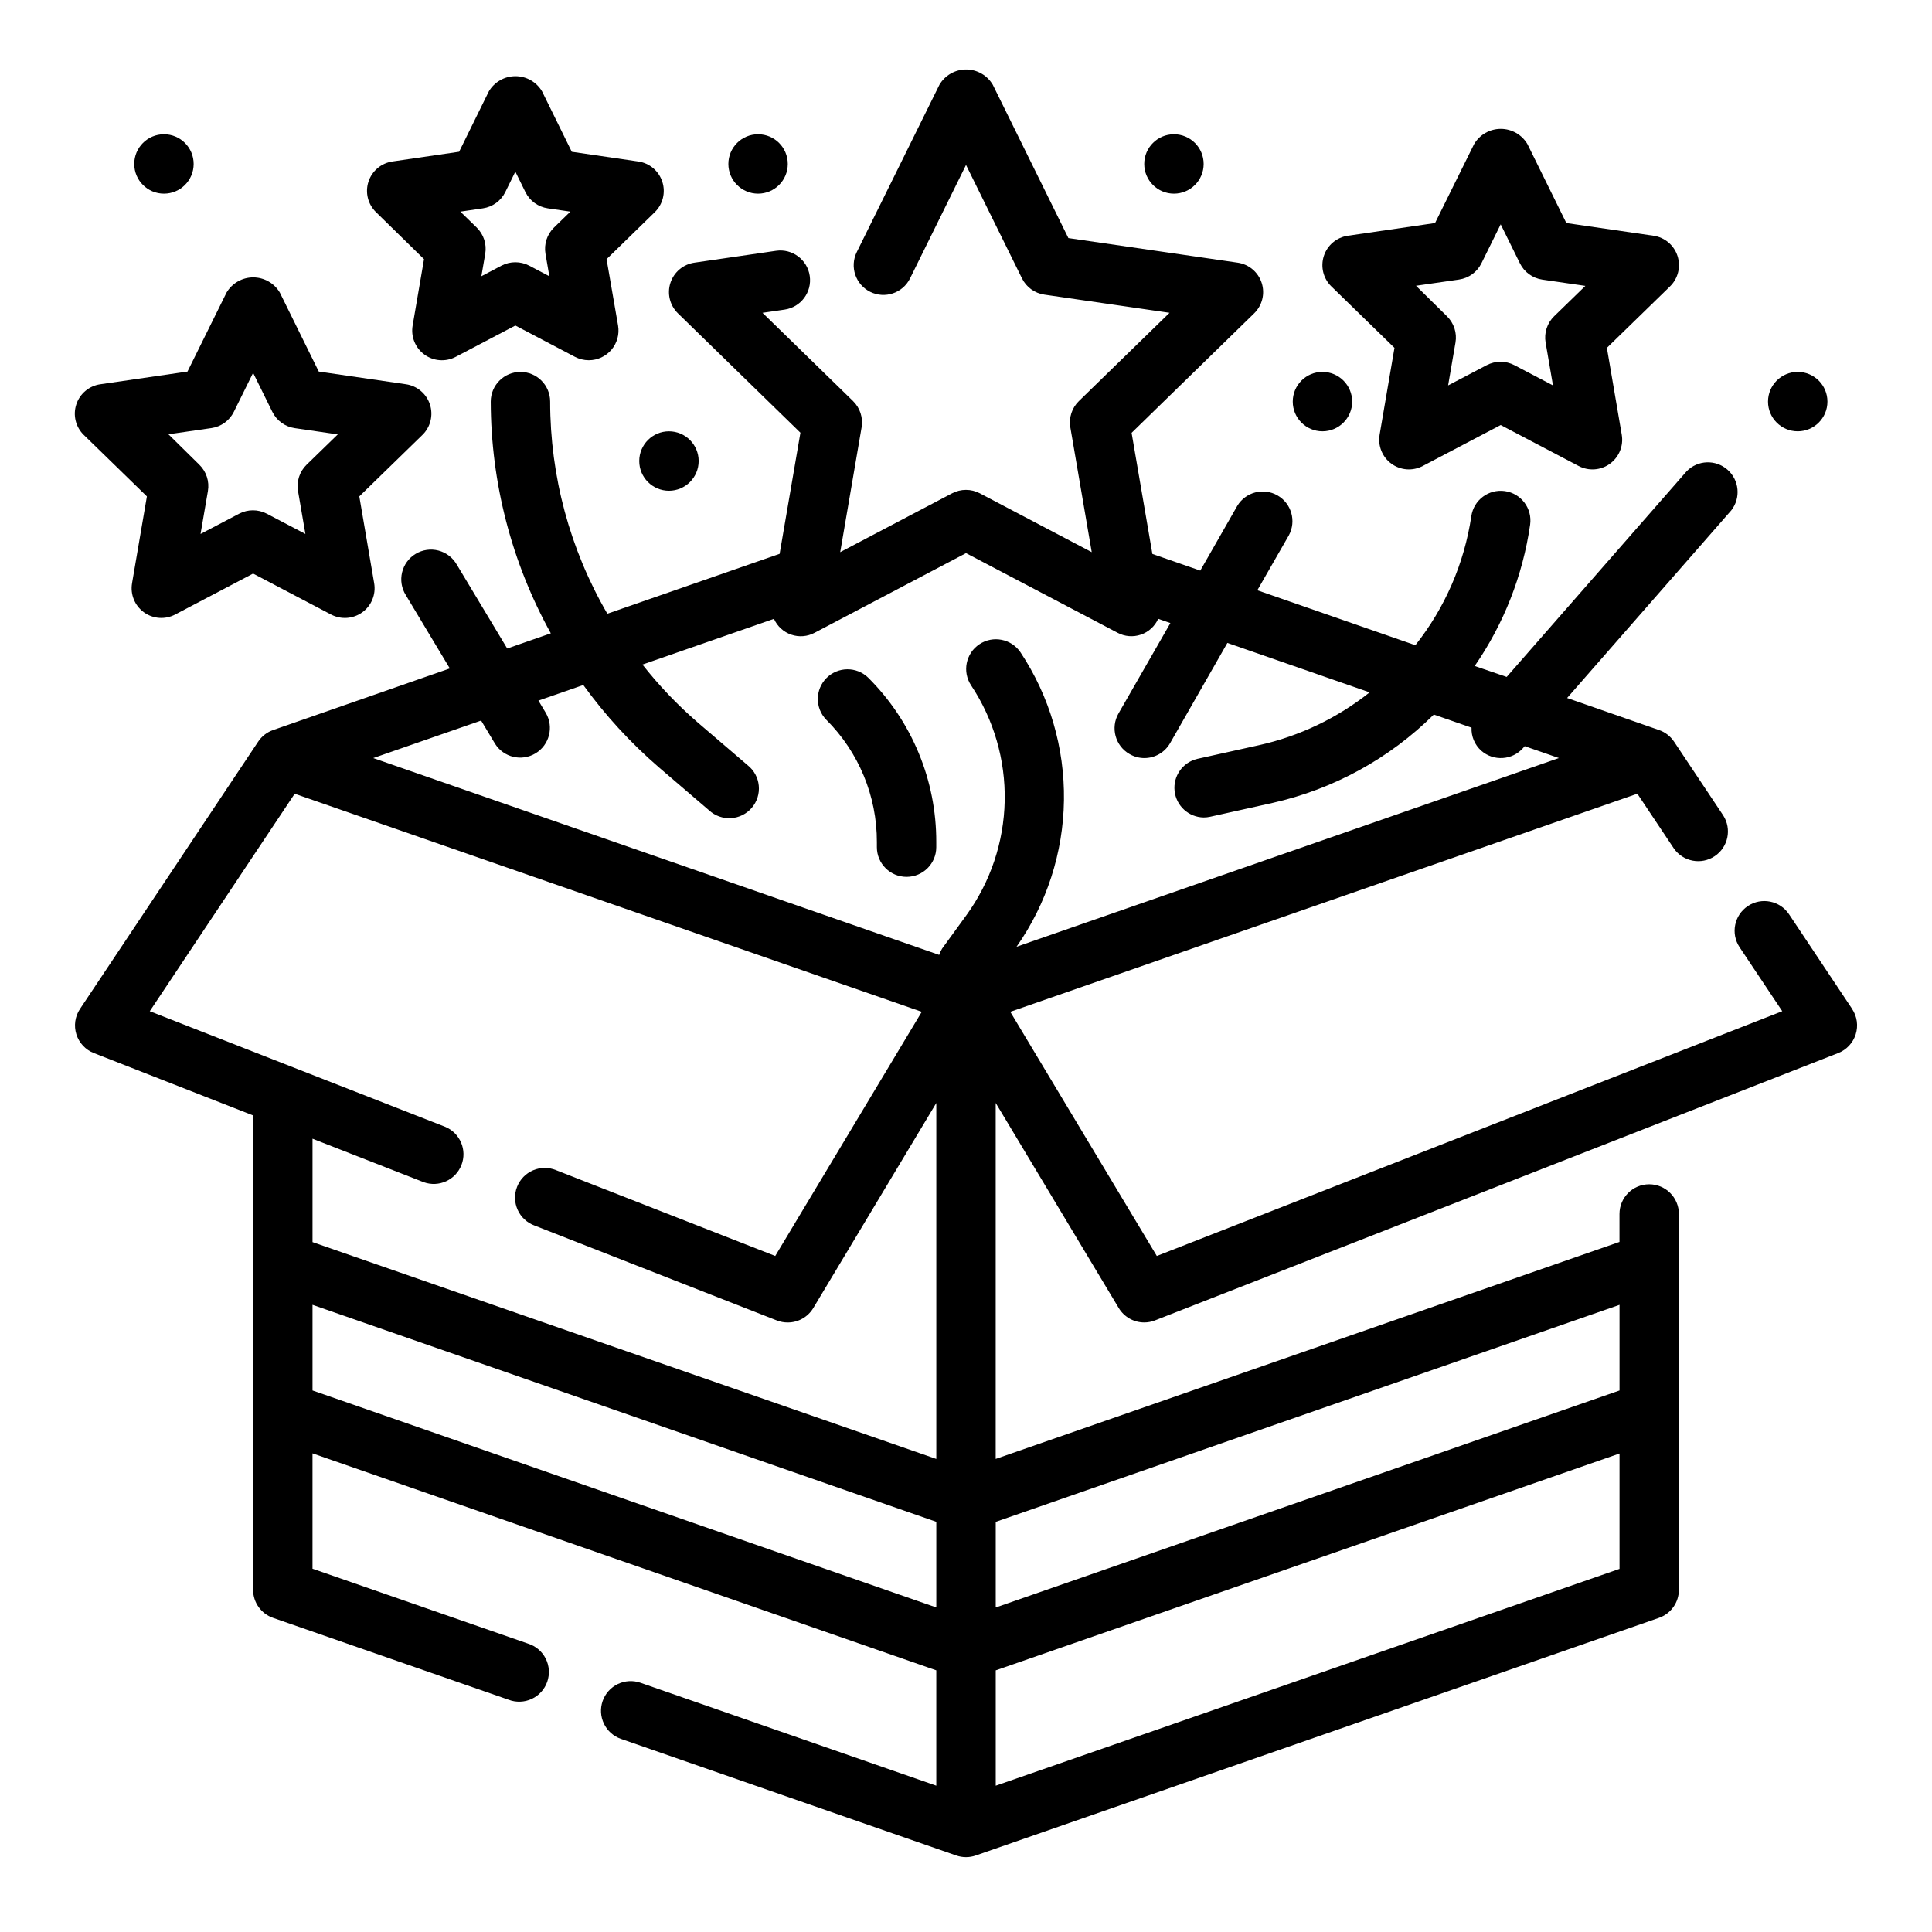 <?xml version="1.0" encoding="UTF-8"?>
<!-- Uploaded to: ICON Repo, www.svgrepo.com, Generator: ICON Repo Mixer Tools -->
<svg fill="#000000" width="800px" height="800px" version="1.1" viewBox="144 144 512 512" xmlns="http://www.w3.org/2000/svg">
 <g>
  <path d="m513.55 236.19-3.938 23.012 0.004-0.004c-0.508 2.953 0.707 5.938 3.133 7.699 2.422 1.762 5.637 1.992 8.289 0.598l20.656-10.855 20.664 10.855c2.652 1.395 5.867 1.164 8.289-0.598 2.426-1.762 3.641-4.746 3.133-7.699l-3.938-23.012 16.723-16.285c2.144-2.09 2.918-5.219 1.992-8.07-0.926-2.852-3.387-4.93-6.356-5.359l-23.105-3.363-10.316-20.93c-1.477-2.496-4.164-4.027-7.062-4.027-2.902 0-5.586 1.531-7.062 4.027l-10.352 20.93-23.105 3.363h0.004c-2.969 0.426-5.441 2.5-6.367 5.352-0.93 2.852-0.16 5.984 1.988 8.078zm17.113-18.105 0.004-0.004c2.562-0.371 4.777-1.98 5.926-4.305l5.102-10.328 5.102 10.344c1.145 2.324 3.363 3.934 5.926 4.309l11.414 1.66-8.273 8.043c-1.855 1.809-2.703 4.414-2.266 6.969l1.953 11.367-10.234-5.367v-0.004c-2.293-1.195-5.027-1.195-7.32 0l-10.234 5.367 1.953-11.367v0.004c0.438-2.555-0.414-5.16-2.269-6.969l-8.195-8.074z"/>
  <path d="m182.93 275.55-3.938 23.012 0.004-0.004c-0.508 2.953 0.707 5.938 3.133 7.699 2.422 1.762 5.637 1.992 8.289 0.598l20.656-10.855 20.664 10.855c2.652 1.395 5.867 1.164 8.289-0.598 2.426-1.762 3.641-4.746 3.133-7.699l-3.938-23.012 16.723-16.285c2.144-2.09 2.918-5.219 1.992-8.07-0.926-2.852-3.387-4.93-6.356-5.359l-23.105-3.363-10.316-20.93c-1.477-2.496-4.164-4.027-7.062-4.027-2.902 0-5.586 1.531-7.062 4.027l-10.352 20.934-23.105 3.363 0.004-0.004c-2.969 0.426-5.441 2.504-6.367 5.356-0.93 2.852-0.16 5.981 1.988 8.074zm17.113-18.105h0.004c2.562-0.375 4.777-1.984 5.926-4.309l5.102-10.328 5.102 10.344c1.145 2.324 3.363 3.934 5.926 4.309l11.414 1.66-8.273 8.043c-1.855 1.809-2.703 4.414-2.266 6.969l1.953 11.367-10.234-5.367c-2.293-1.199-5.027-1.199-7.32 0l-10.234 5.367 1.953-11.367c0.438-2.555-0.414-5.16-2.269-6.969l-8.195-8.074z"/>
  <path d="m256.37 212.68-3.016 17.594c-0.508 2.953 0.707 5.938 3.133 7.699 2.422 1.762 5.637 1.992 8.289 0.598l15.801-8.305 15.793 8.305h-0.004c1.133 0.59 2.391 0.895 3.668 0.898 2.32 0 4.519-1.023 6.016-2.793 1.496-1.773 2.137-4.117 1.746-6.402l-3.047-17.594 12.777-12.453c2.148-2.09 2.922-5.219 1.996-8.066-0.922-2.852-3.383-4.93-6.348-5.363l-17.645-2.574-7.871-16.004c-1.473-2.496-4.156-4.031-7.059-4.031-2.898 0-5.582 1.535-7.055 4.031l-7.871 15.996-17.664 2.574h-0.004c-2.965 0.43-5.43 2.508-6.356 5.359-0.926 2.852-0.152 5.981 1.996 8.07zm15.609-13.469c2.562-0.371 4.781-1.984 5.926-4.305l2.668-5.414 2.668 5.414h0.004c1.145 2.32 3.363 3.934 5.926 4.305l5.977 0.875-4.32 4.203h-0.004c-1.855 1.809-2.703 4.41-2.266 6.965l1.023 5.953-5.344-2.809v-0.004c-2.297-1.195-5.035-1.195-7.332 0l-5.336 2.809 1.023-5.953v0.004c0.434-2.555-0.418-5.16-2.273-6.965l-4.32-4.203z"/>
  <path d="m376.38 367.16v1.348c0 4.348 3.523 7.871 7.871 7.871s7.871-3.523 7.871-7.871v-1.348c0.047-16.355-6.453-32.047-18.051-43.578-3.086-2.984-7.996-2.941-11.035 0.094-3.035 3.039-3.078 7.949-0.094 11.035 8.633 8.586 13.473 20.273 13.438 32.449z"/>
  <path d="m502.34 250.43c0 4.348-3.527 7.871-7.875 7.871-4.348 0-7.871-3.523-7.871-7.871 0-4.348 3.523-7.871 7.871-7.871 4.348 0 7.875 3.523 7.875 7.871"/>
  <path d="m352.77 187.45c0 4.348-3.523 7.871-7.871 7.871-4.348 0-7.871-3.523-7.871-7.871s3.523-7.871 7.871-7.871c4.348 0 7.871 3.523 7.871 7.871"/>
  <path d="m462.98 187.45c0 4.348-3.527 7.871-7.875 7.871-4.348 0-7.871-3.523-7.871-7.871s3.523-7.871 7.871-7.871c4.348 0 7.875 3.523 7.875 7.871"/>
  <path d="m628.29 250.43c0 4.348-3.527 7.871-7.875 7.871-4.348 0-7.871-3.523-7.871-7.871 0-4.348 3.523-7.871 7.871-7.871 4.348 0 7.875 3.523 7.875 7.871"/>
  <path d="m329.15 266.18c0 4.348-3.523 7.871-7.871 7.871s-7.871-3.523-7.871-7.871c0-4.348 3.523-7.875 7.871-7.875s7.871 3.527 7.871 7.875"/>
  <path d="m195.32 187.45c0 4.348-3.523 7.871-7.871 7.871s-7.871-3.523-7.871-7.871 3.523-7.871 7.871-7.871 7.871 3.523 7.871 7.871"/>
  <path d="m634.84 411.38-16.719-25.082c-2.41-3.617-7.301-4.598-10.918-2.188-3.621 2.41-4.602 7.297-2.191 10.918l11.305 16.949-165.75 64.867-38.832-64.707 166.18-57.793 9.66 14.484c2.441 3.531 7.266 4.453 10.836 2.07 3.574-2.379 4.582-7.184 2.262-10.801l-13.035-19.562v0.004c-0.949-1.418-2.328-2.492-3.938-3.055l-24.402-8.508 43.508-49.727v-0.004c2.574-3.289 2.133-8.012-1.004-10.766-3.133-2.754-7.875-2.586-10.805 0.391l-47.711 54.523-8.477-2.898c7.719-11.18 12.746-23.992 14.688-37.441 0.617-4.305-2.371-8.293-6.676-8.91s-8.293 2.371-8.91 6.676c-1.867 12.488-6.977 24.27-14.824 34.164l-41.879-14.562 8.352-14.562c2.035-3.762 0.691-8.457-3.019-10.578s-8.438-0.895-10.645 2.769l-9.809 17.16-12.691-4.41-5.512-32.094 32.48-31.668c2.148-2.094 2.922-5.223 1.996-8.07-0.926-2.852-3.391-4.93-6.356-5.359l-44.871-6.519-20.043-40.648c-1.477-2.5-4.16-4.031-7.059-4.031-2.902 0-5.586 1.531-7.062 4.031l-21.914 44.355c-1.926 3.902-0.324 8.621 3.574 10.547 3.902 1.922 8.621 0.32 10.547-3.578l14.832-30.055 14.828 30.055c1.145 2.324 3.363 3.938 5.93 4.312l33.172 4.816-24.016 23.391c-1.859 1.809-2.707 4.418-2.269 6.973l5.668 33.062-29.668-15.602c-2.293-1.203-5.031-1.203-7.32 0l-29.668 15.602 5.668-33.062h-0.004c0.441-2.555-0.41-5.164-2.266-6.973l-23.988-23.387 5.856-0.852h0.004c4.301-0.625 7.285-4.625 6.656-8.926-0.625-4.305-4.621-7.289-8.926-6.66l-21.641 3.148c-2.965 0.43-5.43 2.508-6.356 5.359-0.926 2.848-0.152 5.977 1.996 8.07l32.457 31.637-5.512 32.094-45.656 15.871c-9.93-17.07-15.156-36.461-15.156-56.207 0-4.348-3.523-7.871-7.871-7.871-4.348 0-7.871 3.523-7.871 7.871 0.043 21.48 5.519 42.605 15.918 61.402l-11.555 4.023-13.383-22.27h-0.004c-1.055-1.832-2.801-3.16-4.844-3.691-2.047-0.527-4.219-0.215-6.027 0.875-1.812 1.086-3.109 2.859-3.602 4.914-0.492 2.051-0.141 4.219 0.98 6.008l11.668 19.445-46.84 16.336c-1.609 0.562-2.988 1.637-3.934 3.051l-47.23 70.848-0.004 0.004c-1.32 1.98-1.672 4.457-0.957 6.731 0.715 2.273 2.422 4.098 4.641 4.965l42.195 16.523v125.72c0 3.348 2.121 6.328 5.281 7.43l62.418 21.695c1.988 0.762 4.203 0.684 6.133-0.211 1.934-0.898 3.418-2.543 4.117-4.555s0.555-4.219-0.402-6.121c-0.957-1.902-2.644-3.34-4.676-3.977l-57.129-19.859v-30.566l165.31 57.504v30.566l-78.379-27.27c-1.977-0.691-4.144-0.57-6.027 0.34-1.883 0.906-3.328 2.527-4.016 4.504-0.688 1.977-0.559 4.144 0.355 6.023 0.914 1.883 2.535 3.324 4.516 4.004l88.836 30.898c1.676 0.586 3.5 0.586 5.18 0l181.05-62.977c3.164-1.102 5.281-4.082 5.281-7.43v-99.598c0-4.348-3.523-7.871-7.871-7.871-4.348 0-7.871 3.523-7.871 7.871v7.406l-165.31 57.504v-94.336l32.613 54.355c1.422 2.367 3.984 3.816 6.746 3.816 0.977 0.004 1.949-0.184 2.859-0.543l181.05-70.848c2.219-0.867 3.926-2.691 4.641-4.965 0.719-2.273 0.367-4.75-0.957-6.731zm-359.66-70.297c2.277 3.637 7.047 4.781 10.727 2.57 3.68-2.211 4.91-6.961 2.766-10.68l-1.984-3.305 11.887-4.133v-0.004c5.82 8.035 12.555 15.367 20.066 21.848l13.266 11.367c1.57 1.449 3.664 2.199 5.801 2.074s4.129-1.113 5.519-2.738 2.062-3.746 1.855-5.875c-0.203-2.129-1.266-4.082-2.941-5.41l-13.25-11.344c-5.356-4.637-10.254-9.773-14.633-15.336l34.848-12.121c0.879 1.973 2.539 3.492 4.586 4.191 2.043 0.699 4.285 0.52 6.191-0.5l40.125-21.105 40.148 21.098h-0.004c1.906 1.02 4.148 1.199 6.195 0.5 2.043-0.699 3.703-2.219 4.582-4.191l3.234 1.125-13.758 23.977c-2.156 3.773-0.844 8.582 2.926 10.738 1.188 0.695 2.535 1.062 3.906 1.07 2.82 0.008 5.43-1.492 6.84-3.938l15.191-26.582 37.691 13.105h0.004c-8.547 6.801-18.52 11.574-29.176 13.965l-16.531 3.668c-3.856 0.93-6.414 4.582-5.977 8.523 0.438 3.941 3.738 6.941 7.703 7 0.574 0 1.152-0.062 1.715-0.188l16.531-3.668c16.164-3.637 30.98-11.75 42.746-23.418l9.996 3.473v-0.004c-0.102 2.32 0.844 4.562 2.574 6.109 3.269 2.867 8.242 2.539 11.105-0.73l0.41-0.473 9.07 3.148-143.74 50.012c7.996-11.387 12.375-24.918 12.566-38.828 0.195-13.914-3.812-27.559-11.488-39.16-2.414-3.617-7.305-4.594-10.922-2.18-3.617 2.41-4.59 7.301-2.18 10.918 6.008 9.066 9.109 19.75 8.887 30.621-0.223 10.875-3.754 21.422-10.129 30.238l-6.445 8.863h-0.004c-0.328 0.527-0.594 1.09-0.785 1.684l-149.98-52.16 28.59-9.941zm-18.895 116.21c4.016 1.441 8.445-0.57 10-4.543 1.551-3.973-0.34-8.457-4.266-10.117l-40-15.648-38.328-15.004 38.406-57.633 166.18 57.789-38.832 64.707-58.074-22.734c-1.953-0.809-4.148-0.797-6.094 0.031-1.945 0.828-3.477 2.406-4.246 4.375-0.773 1.969-0.719 4.164 0.148 6.094 0.863 1.926 2.469 3.426 4.453 4.16l64.305 25.191 0.004-0.004c0.902 0.348 1.863 0.52 2.832 0.512 2.766 0.004 5.332-1.445 6.754-3.816l32.605-54.355v94.336l-165.31-57.465v-27.402zm-29.465 55.195v-22.695l165.31 57.504v22.695zm181.06 104.74v-30.566l165.31-57.465v30.566zm165.31-127.43v22.695l-165.31 57.508v-22.695z"/>
 </g>
</svg>